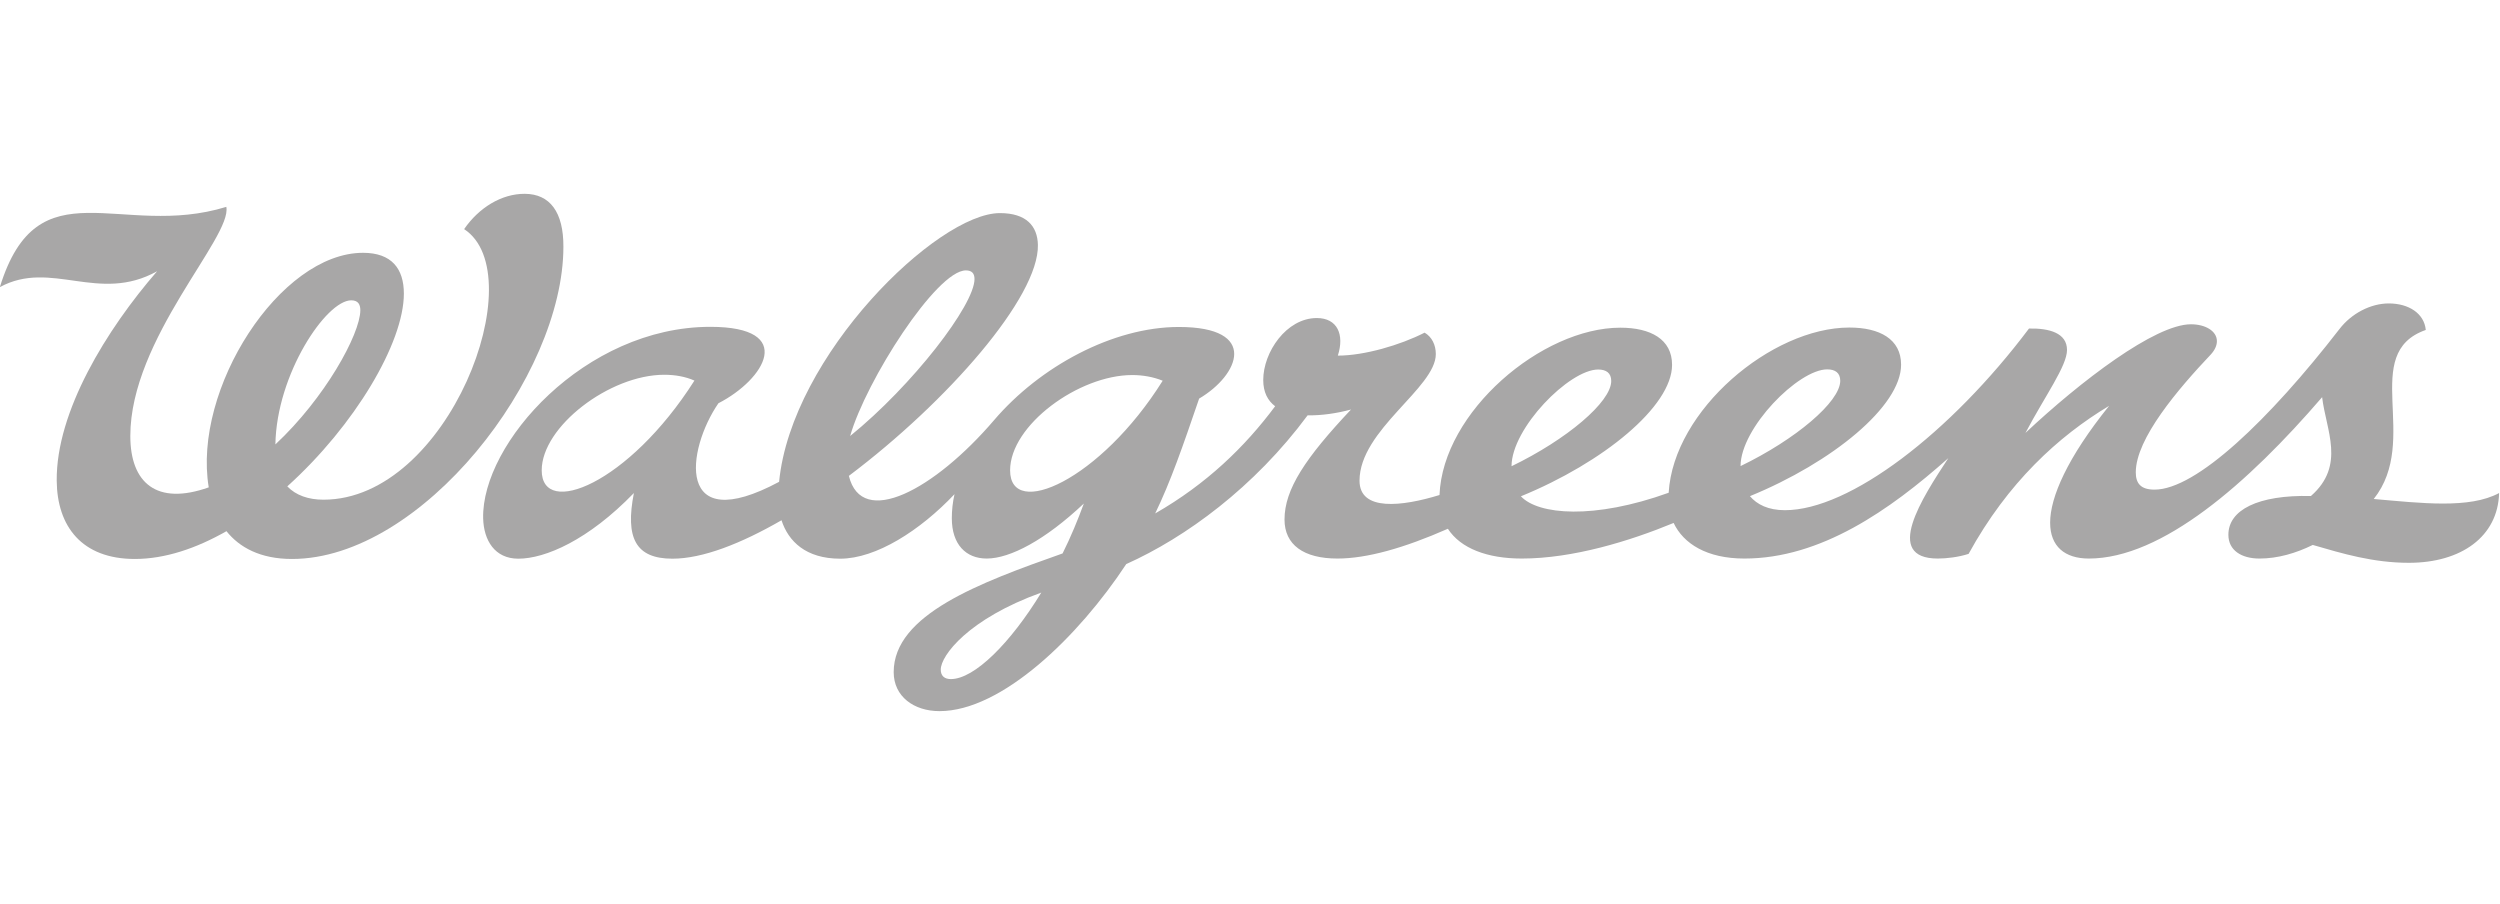 <?xml version="1.0" encoding="utf-8"?>
<!-- Generator: Adobe Illustrator 25.4.1, SVG Export Plug-In . SVG Version: 6.00 Build 0)  -->
<svg version="1.1" id="Layer_1" xmlns="http://www.w3.org/2000/svg" xmlns:xlink="http://www.w3.org/1999/xlink" x="0px" y="0px"
	 viewBox="0 0 235 85" style="enable-background:new 0 0 235 85;" xml:space="preserve">
<style type="text/css">
	.st0{fill:#A8A7A7;}
</style>
<g id="g10" transform="matrix(1.333,0,0,-1.333,0,198.747)">
	<g id="g12" transform="scale(0.1)">
		<path id="path14" class="st0" d="M1227.4,1162.3c0,26.8,40.7,68.2,61.1,68.2c5.6,0,9.2-2.4,9.2-8.1
			C1297.6,1207.6,1266.3,1181.1,1227.4,1162.3 M1127,1230.4c5.6,0,9.2-2.4,9.2-8.1c0-14.8-31.4-41.3-70.3-60.1
			C1065.9,1189,1106.6,1230.4,1127,1230.4 M712.3,1159.3c0,31.9,48.5,67.2,86.1,67.2c7.4,0,14.9-1.3,21.5-4
			C775.9,1152.2,712.3,1124.3,712.3,1159.3 M670.5,1012.1c-4.3,0-7.1,2.1-7.1,6.7c0,9.9,19.5,35.8,70.9,54.3
			C712.5,1037.4,687.1,1012.1,670.5,1012.1 M382,1159.3c0,30.8,47.9,67.4,86.4,67.4c7.7,0,15-1.3,21.3-4.1
			C443.2,1149.5,382,1125.5,382,1159.3 M681.1,1300.3c4.2,0,6.1-2.1,6.1-6.1c0-18.3-43.7-75-87.7-110.7
			C610.6,1222.4,660.4,1300.3,681.1,1300.3 M1673.9,1139.1c33.2,41.7-10.3,102.7,36.7,119.2c-1.1,11.7-12.1,18.7-26.1,18.7
			c-12.6,0-26.2-6.9-34.8-18.1c-49.5-63.9-101-113.2-130.4-113.2c-9.8,0-13.2,4.5-13.2,12.2c0,23.8,29.9,58.8,53,83.2
			c2.9,3.2,4.2,6.4,4.2,9.3c0,7.2-8.2,11.9-18.3,11.9c-25.3,0-77.8-40.1-116.7-76.6c13.9,26.3,29.3,47.2,29.3,58.5
			c0,11.9-12.4,15.4-26.8,15.1c-55.4-73.7-126.5-128.1-172.1-128.1c-11.8,0-19.7,4-24.7,9.9c58.1,23.8,106.6,63.4,106.6,92.7
			c0,18.1-15.2,26.2-36.5,26.2c-54.7,0-124-58.2-127.4-116.5c-52.7-19-92-15.6-104.2-2.5c58.1,23.8,106.6,63.4,106.6,92.7
			c0,18.1-15.2,26.2-36.5,26.2c-55.2,0-125.2-59.2-127.5-118c-26.4-8.1-56.4-11.7-56.4,10.1c0,35.9,53.8,65.4,53.8,89.3
			c0,6.6-2.9,12.2-7.9,15.1c-17.2-8.8-42.6-16.2-61.2-16.2c4.8,14.8-0.3,26.5-14.8,26.5c-21.5,0-37.8-24.1-37.8-43.7
			c0-8.6,3.2-14.6,8.4-18.5c-21.3-28.6-48.3-54.8-84.6-75.6c10.9,22.5,19.3,46.8,31,81c28.2,16.6,42.5,50.5-14.3,50.5
			c-46.6,0-98.1-28-130.3-65.7c-42.1-49.2-93.3-76.6-102.4-39.3c69.5,52.3,134.1,126.1,133.3,162.9c-0.3,13.3-8.2,22.4-26.8,22.4
			c-44.1,0-147-100.3-155.7-189.5c-73.6-39.4-65.3,22.7-42.8,55.4c32.7,16.8,55.4,53.9-5.7,53.9c-88.5,0-161.4-82.3-160.2-135
			c0.4-15.6,8.2-28.5,24.8-28.5c19,0,49.4,13.1,81.5,46.3c-6.2-31.7,1.2-46.3,27.2-46.3c21.2,0,48.3,10.6,76.9,27.1
			c4.8-14.8,17.1-27.1,41.4-27.1c25.2,0,56.3,19.8,80.6,45.5c-1.3-5.7-1.9-11.4-1.9-17c0-18.4,9.9-28.4,24.6-28.4
			c16.5,0,41.3,13.1,68.5,38.8c-4.3-11.7-9.2-23.6-15-35.2c-58.6-20.7-119.1-43.1-119.1-83.7c0-17.2,14.3-27.5,32.3-27.5
			c43.9,0,98,52.5,131.7,103.7c41.8,18.7,90.4,54.2,127.9,104.9c9.8-0.2,20.6,1.4,30.6,4.1c-32.1-34.1-46.9-56.2-46.9-77.6
			c0-17.8,13.5-27.5,37.3-27.5c20.8,0,47,7.4,77.9,21c9-13.9,27.9-21,52.1-21c36.1,0,76.1,12.3,107.1,25.1
			c6.9-14.6,23.4-25.1,49.9-25.1c53.9,0,102.6,34.2,143.8,70.8c-18.6-28.3-46.2-70.8-7.4-70.8c6.1,0,14.7,1,21.7,3.3
			c27.6,50.3,63.3,82.9,99.1,104.4c-29.4-36.5-41.6-64.4-41.6-82.4c0-16.7,10.3-25.3,27.3-25.3c51.6,0,112.3,53.1,164.5,113.8
			c2.7-23.2,16.8-48.1-7.9-69.7c-37.4,0.9-58.3-9.9-58.2-27.4c0-10.8,9.1-16.7,21.9-16.7c13,0,25.8,3.8,37.6,9.6
			c20.9-6.1,42.6-12.6,67.8-12.6c36.9,0,62.8,18.5,63.6,49.2C1741.4,1132,1707.3,1136.2,1673.9,1139.1"/>
		<path id="path16" class="st0" d="M194.2,1177.6c0.8,49.5,35.8,101.6,53.5,101.6c5.2,0,6.4-3.4,6.4-7
			C254,1255.2,228.9,1209.9,194.2,1177.6 M370.1,1354.3c-16.5,0.1-32.5-9.9-42.8-24.9c48.8-31.9-11-190.8-99.2-190.8
			c-10.6,0-19.5,3.1-25.5,9.4c47.7,43,82.2,101.4,82.2,135.9c0,17.6-8.6,28.8-28.8,28.8c-58.6,0-120.3-96.1-108.8-165.4
			c-36.9-13.1-55.3,3.3-55.3,36.2c0,68.8,71.9,140.2,67.7,161.6c-74.5-23-132.8,30.5-159.7-56.6c36.2,19.7,69.6-11.8,110.9,11.2
			c-35.5-40.9-71.3-98.9-70.8-147.8c0.3-32,17.6-55.1,55.1-55.1c21.3,0,43.4,7.5,64.6,19.6c9.1-11.4,23.8-19.6,46.2-19.6
			c91.4,0,191.4,128.5,191.4,220.2C397.4,1341.4,387.8,1354.2,370.1,1354.3"/>
	</g>
</g>
</svg>
